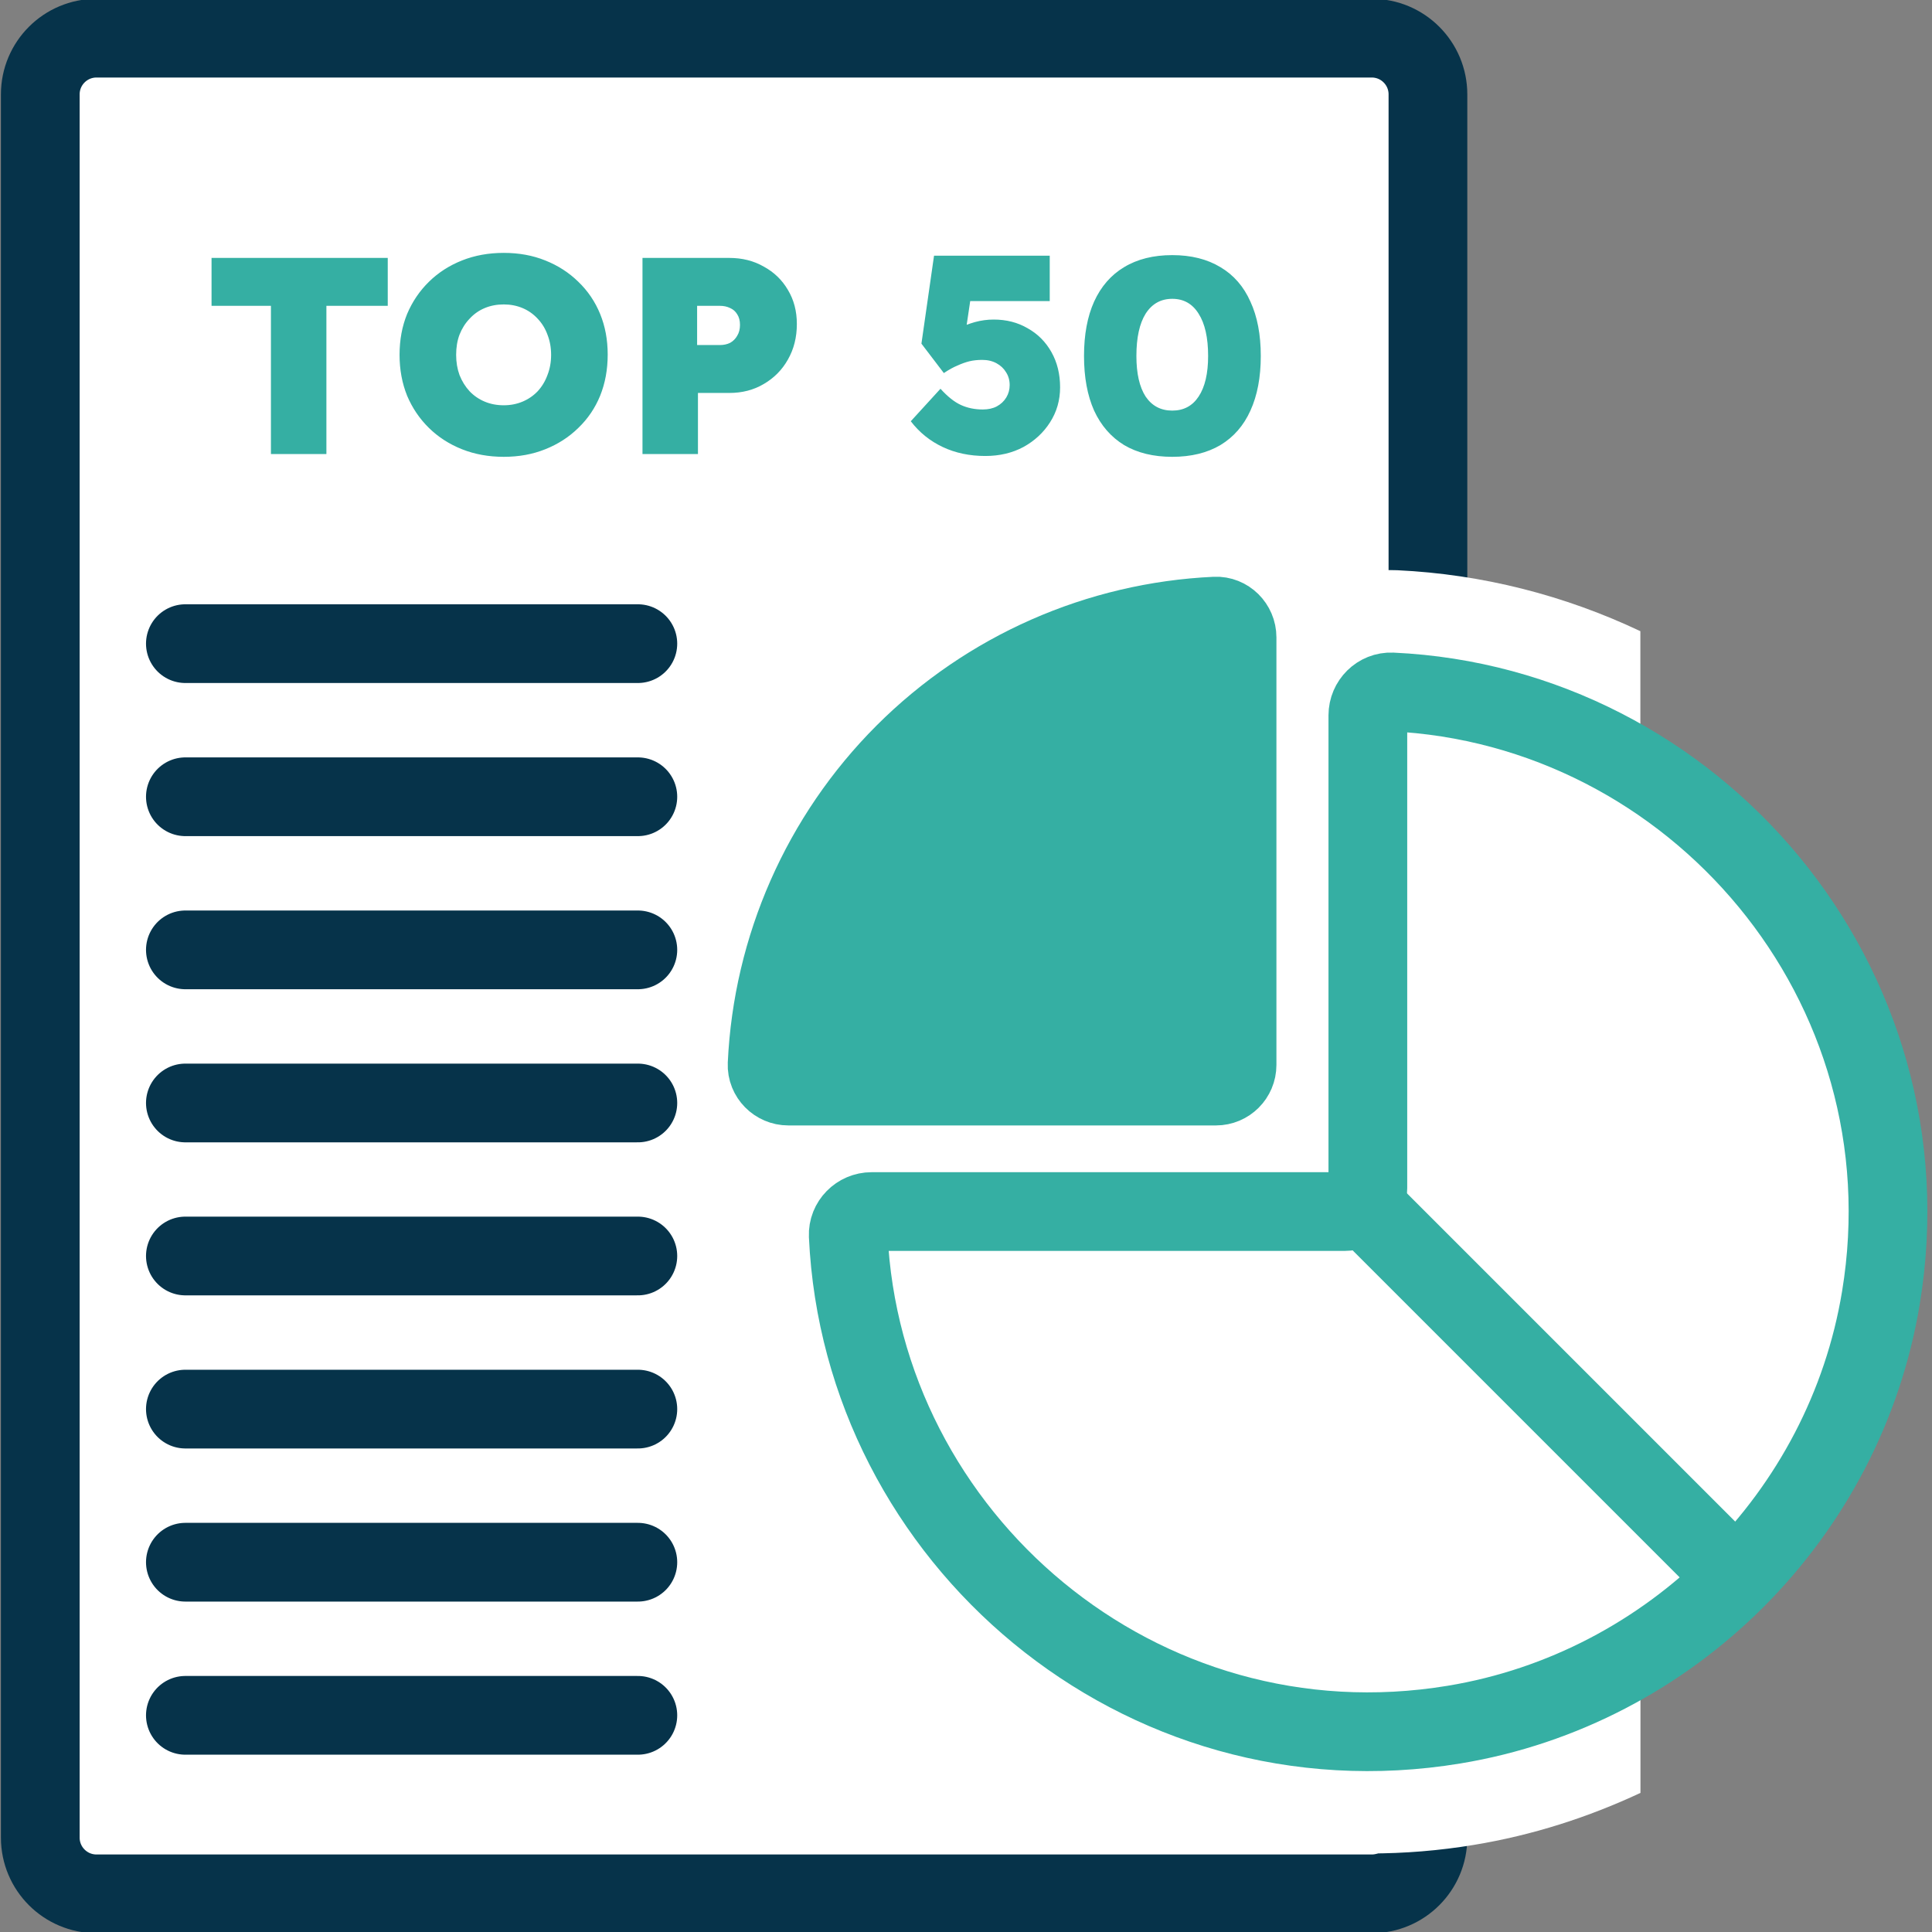 <svg xmlns="http://www.w3.org/2000/svg" width="200" height="200" viewBox="0 0 200 200" fill="none"><rect x="0" y="0" width="200" height="200" fill="#808080" stroke="none"/><g clip-path="url(#clip0_1683_587)"><path d="M142 3.95H9.99C6.776 3.95 4.17 6.556 4.17 9.77V190.23C4.17 193.444 6.776 196.05 9.99 196.05H142C145.214 196.05 147.82 193.444 147.82 190.23V9.77C147.82 6.556 145.214 3.95 142 3.95Z" fill="white" stroke="#06334A" stroke-width="8.15" stroke-linecap="round" stroke-linejoin="round"></path><path d="M19.19 66.63H66.03" stroke="#06334A" stroke-width="8.15" stroke-linecap="round" stroke-linejoin="round"></path><path d="M19.19 82.48H66.03" stroke="#06334A" stroke-width="8.15" stroke-linecap="round" stroke-linejoin="round"></path><path d="M19.19 98.33H66.03" stroke="#06334A" stroke-width="8.15" stroke-linecap="round" stroke-linejoin="round"></path><path d="M19.19 114.18H66.03" stroke="#06334A" stroke-width="8.15" stroke-linecap="round" stroke-linejoin="round"></path><path d="M19.19 130.02H66.03" stroke="#06334A" stroke-width="8.15" stroke-linecap="round" stroke-linejoin="round"></path><path d="M19.19 145.87H66.03" stroke="#06334A" stroke-width="8.15" stroke-linecap="round" stroke-linejoin="round"></path><path d="M19.19 161.72H66.03" stroke="#06334A" stroke-width="8.15" stroke-linecap="round" stroke-linejoin="round"></path><path d="M19.19 177.57H66.03" stroke="#06334A" stroke-width="8.15" stroke-linecap="round" stroke-linejoin="round"></path><path d="M169.82 155.37C163.99 160.87 156.6 164.74 148.48 166.08C136.68 168.03 125.08 164.97 115.8 157.46C109.46 152.33 104.83 145.55 102.38 138.04H139.18C147.47 138.04 154.21 131.3 154.21 123.01V86.21C159.99 88.1 165.32 91.28 169.81 95.53V65.34C161.98 61.63 153.44 59.44 144.65 59.03C140.59 58.85 136.58 60.35 133.64 63.16C130.68 65.99 128.98 69.96 128.98 74.05V112.8H90.23C86.14 112.8 82.16 114.5 79.34 117.46C76.53 120.41 75.02 124.42 75.21 128.48C76.08 147.35 85.09 165.06 99.93 177.07C111.83 186.71 126.64 191.87 141.77 191.87C145.37 191.87 148.99 191.58 152.59 190.98C158.67 189.98 164.43 188.12 169.82 185.6V155.37Z" fill="white"></path><path d="M139.18 125.42H90.23C88.87 125.42 87.75 126.54 87.81 127.9C89.26 159.21 117.98 183.91 150.53 178.53C173.03 174.82 191 156.85 194.71 134.35C200.08 101.8 175.39 73.07 144.08 71.63C142.72 71.57 141.6 72.69 141.6 74.05V123C141.6 124.33 140.52 125.42 139.18 125.42Z" fill="white" stroke="#35AFA3" stroke-width="8.15" stroke-miterlimit="10"></path><path d="M141.23 124.88L179.74 163.39" stroke="#35AFA3" stroke-width="8.15" stroke-miterlimit="10"></path><path d="M125.87 112.43H81.61C80.38 112.43 79.36 111.41 79.41 110.18C79.97 98.09 85.02 86.59 93.62 77.99C102.22 69.39 113.71 64.34 125.81 63.78C127.04 63.72 128.06 64.75 128.06 65.98V110.24C128.06 111.45 127.08 112.43 125.87 112.43Z" fill="#35AFA3" stroke="#35AFA3" stroke-width="8.15" stroke-miterlimit="10"></path><path d="M28.047 47V31.659H21.899V26.7H40.14V31.659H33.789V47H28.047ZM52.15 47.29C50.584 47.29 49.144 47.029 47.829 46.507C46.514 45.985 45.373 45.25 44.407 44.303C43.44 43.356 42.686 42.244 42.145 40.968C41.623 39.673 41.362 38.261 41.362 36.734C41.362 35.187 41.623 33.776 42.145 32.5C42.686 31.224 43.44 30.112 44.407 29.165C45.373 28.218 46.514 27.483 47.829 26.961C49.144 26.439 50.584 26.178 52.15 26.178C53.716 26.178 55.147 26.439 56.442 26.961C57.757 27.483 58.897 28.218 59.864 29.165C60.85 30.112 61.604 31.224 62.126 32.5C62.648 33.776 62.909 35.178 62.909 36.705C62.909 38.252 62.648 39.673 62.126 40.968C61.604 42.244 60.85 43.356 59.864 44.303C58.897 45.25 57.757 45.985 56.442 46.507C55.147 47.029 53.716 47.29 52.15 47.29ZM52.15 41.954C52.846 41.954 53.493 41.828 54.093 41.577C54.692 41.326 55.214 40.968 55.659 40.504C56.103 40.021 56.442 39.46 56.674 38.822C56.925 38.184 57.051 37.488 57.051 36.734C57.051 35.98 56.925 35.284 56.674 34.646C56.442 34.008 56.103 33.457 55.659 32.993C55.214 32.51 54.692 32.142 54.093 31.891C53.493 31.64 52.846 31.514 52.15 31.514C51.434 31.514 50.777 31.64 50.178 31.891C49.578 32.142 49.056 32.51 48.612 32.993C48.167 33.457 47.819 34.008 47.568 34.646C47.336 35.265 47.22 35.961 47.22 36.734C47.22 37.488 47.336 38.184 47.568 38.822C47.819 39.46 48.167 40.021 48.612 40.504C49.056 40.968 49.578 41.326 50.178 41.577C50.777 41.828 51.434 41.954 52.15 41.954ZM66.51 47V26.7H75.501C76.835 26.7 78.023 27 79.067 27.599C80.131 28.179 80.962 28.981 81.561 30.006C82.18 31.031 82.49 32.21 82.49 33.544C82.49 34.917 82.18 36.144 81.561 37.227C80.962 38.29 80.131 39.131 79.067 39.75C78.023 40.369 76.835 40.678 75.501 40.678H72.252V47H66.51ZM72.165 35.719H74.514C74.921 35.719 75.278 35.642 75.588 35.487C75.897 35.313 76.138 35.071 76.312 34.762C76.506 34.453 76.603 34.076 76.603 33.631C76.603 33.186 76.506 32.819 76.312 32.529C76.138 32.239 75.897 32.026 75.588 31.891C75.278 31.736 74.921 31.659 74.514 31.659H72.165V35.719ZM101.998 47.203C100.374 47.203 98.904 46.894 97.59 46.275C96.275 45.656 95.173 44.767 94.284 43.607L97.358 40.243C98.092 41.055 98.798 41.616 99.475 41.925C100.151 42.234 100.905 42.389 101.737 42.389C102.297 42.389 102.781 42.283 103.187 42.07C103.612 41.838 103.941 41.529 104.173 41.142C104.405 40.755 104.521 40.33 104.521 39.866C104.521 39.363 104.395 38.919 104.144 38.532C103.912 38.145 103.583 37.836 103.158 37.604C102.732 37.372 102.239 37.256 101.679 37.256C101.195 37.256 100.751 37.304 100.345 37.401C99.958 37.498 99.552 37.643 99.127 37.836C98.701 38.01 98.228 38.271 97.706 38.619L95.386 35.574L96.691 26.468H108.668V31.166H99.185L100.751 29.049L99.794 35.487L97.619 34.994C98.063 34.627 98.566 34.308 99.127 34.037C99.707 33.747 100.306 33.515 100.925 33.341C101.563 33.167 102.21 33.08 102.868 33.08C104.182 33.08 105.352 33.38 106.377 33.979C107.421 34.559 108.242 35.381 108.842 36.444C109.441 37.507 109.741 38.725 109.741 40.098C109.741 41.432 109.393 42.64 108.697 43.723C108.02 44.786 107.102 45.637 105.942 46.275C104.782 46.894 103.467 47.203 101.998 47.203ZM121.352 47.29C119.399 47.29 117.736 46.884 116.364 46.072C115.01 45.241 113.976 44.052 113.261 42.505C112.565 40.939 112.217 39.054 112.217 36.85C112.217 34.646 112.565 32.771 113.261 31.224C113.976 29.658 115.01 28.469 116.364 27.657C117.736 26.826 119.399 26.41 121.352 26.41C123.304 26.41 124.967 26.826 126.34 27.657C127.712 28.469 128.747 29.658 129.443 31.224C130.158 32.771 130.516 34.646 130.516 36.85C130.516 39.054 130.158 40.939 129.443 42.505C128.747 44.052 127.712 45.241 126.34 46.072C124.967 46.884 123.304 47.29 121.352 47.29ZM121.352 42.505C122.531 42.505 123.44 42.022 124.078 41.055C124.735 40.069 125.064 38.667 125.064 36.85C125.064 34.955 124.735 33.496 124.078 32.471C123.44 31.446 122.531 30.934 121.352 30.934C120.172 30.934 119.254 31.446 118.597 32.471C117.959 33.496 117.64 34.955 117.64 36.85C117.64 38.667 117.959 40.069 118.597 41.055C119.254 42.022 120.172 42.505 121.352 42.505Z" fill="#35AFA3"></path></g><defs><clipPath id="clip0_1683_587"><rect width="200" height="200" fill="white"></rect></clipPath></defs></svg>